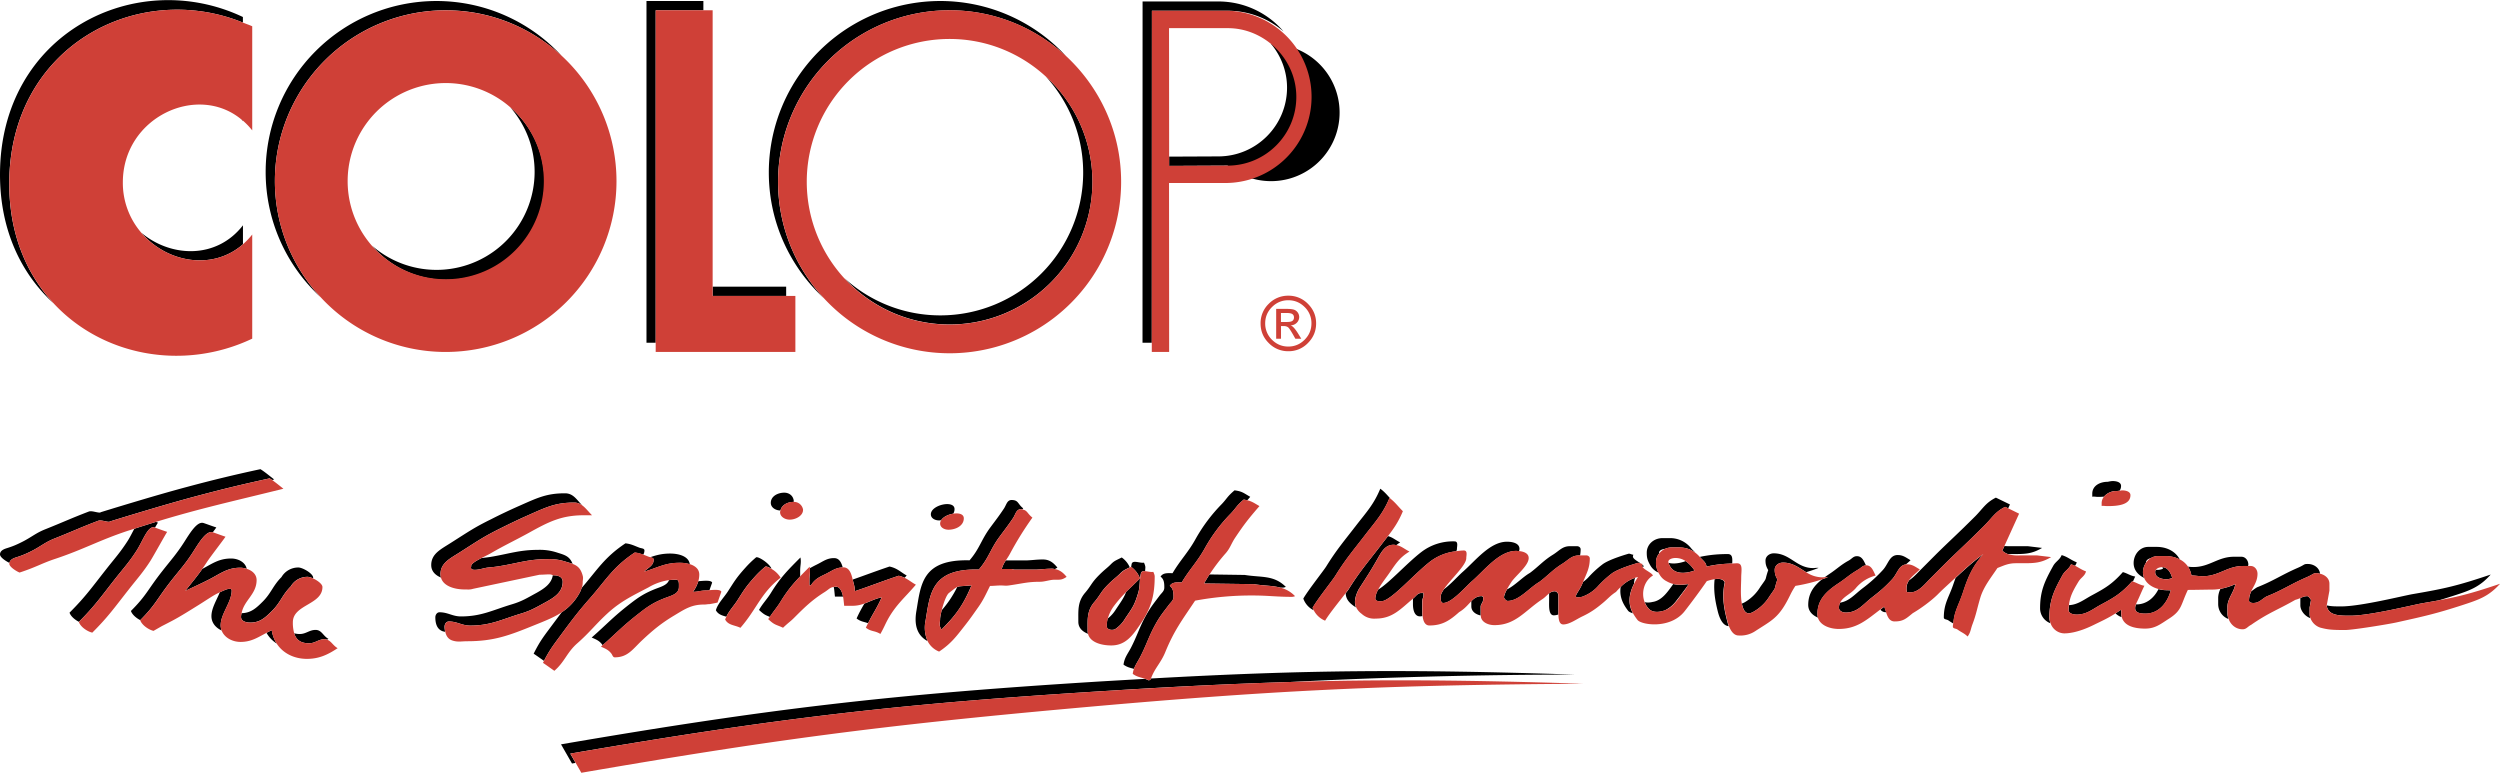 <svg xmlns="http://www.w3.org/2000/svg" width="2500" height="773" viewBox="0 0 43.938 13.58"><path d="M.281 9.794c.106-.033.167-.059.268-.109.164-.082.243-.158.413-.225.314-.124.442-.188.764-.31.049-.019.135.018.187.018.016 0 .023-.009.038-.012 0 0 .917-.285 1.51-.442.497-.132.778-.199 1.279-.31l.043.029.036-.009c-.063-.048-.173-.14-.242-.181a24.53 24.53 0 0 0-1.279.309c-.593.157-1.51.442-1.51.442-.016.004-.023.012-.038.012-.052 0-.139-.036-.187-.019-.322.123-.45.186-.764.311-.17.067-.249.143-.413.225-.1.05-.161.076-.267.109C.06 9.65 0 9.679 0 9.742c0 .051.108.121.166.148.009-.052.061-.079.115-.096zM2.406 9.666c.107-.169.196-.437.31-.398l.008.002c.023-.041.043-.073.052-.088l-.037-.012c-.12.037-.246.077-.378.12-.038.07-.076.149-.117.213-.131.204-.227.307-.377.498-.262.333-.366.485-.645.764.021.063.094.125.165.161.277-.277.381-.431.642-.763.151-.19.247-.293.377-.497zM3.696 10.17c.194-.103.31-.195.528-.195.038 0 .076.008.112.019-.023-.115-.148-.181-.274-.181-.209 0-.326.086-.506.183-.096.136-.181.235-.3.387.174-.084.27-.125.44-.213zM3.394 9.696c.107-.168.232-.378.346-.344.029-.039.052-.069.062-.085-.065-.02-.159-.056-.223-.077-.114-.038-.24.175-.348.344-.131.203-.228.308-.377.498-.262.333-.275.425-.553.703.021.063.093.125.164.161.276-.277.29-.37.551-.702.151-.191.248-.294.378-.498zM4.399 10.939c.17 0 .263-.087.383-.207.15-.15.176-.276.328-.429a.341.341 0 0 1 .296-.168c.023 0 .059.011.095.027 0-.004.003-.007.003-.011 0-.074-.186-.18-.26-.18a.341.341 0 0 0-.297.169c-.151.151-.178.278-.328.429-.117.117-.21.202-.374.205-.004.021-.009.042-.009.066 0 .075.09.099.163.099zM4.684 11.12a.54.54 0 0 0 .18.188.578.578 0 0 1-.087-.234.806.806 0 0 0-.093.046zM5.431 11.303c.112 0 .167-.073.279-.073.016 0 .026.006.038.01.009-.005.017-.009.024-.015-.093-.05-.118-.157-.225-.157-.112 0-.167.072-.279.072a.358.358 0 0 1-.098-.013c.034.111.109.176.261.176zM4.072 10.375c0-.06-.096-.022-.209.032-.057.14-.147.28-.147.42 0 .117.077.205.181.252a.245.245 0 0 1-.019-.09c0-.204.194-.408.194-.614zM8.075 9.708c.351-.224.429-.28.722-.426.19-.094.29-.143.484-.229.328-.146.488-.223.812-.223.058 0 .1.021.138.048-.098-.102-.157-.211-.301-.211-.323 0-.482.078-.811.224a9.768 9.768 0 0 0-.484.23c-.294.145-.371.201-.722.424-.167.107-.334.186-.334.383 0 .11.073.179.171.22a.213.213 0 0 1-.009-.058c0-.197.168-.276.334-.382zM8.282 9.952c-.037.103.173.045.211.036.107-.026.115-.013.284-.04.328-.053.512-.124.845-.124.132 0 .208.009.334.049.04.012.075.022.108.035-.053-.139-.143-.158-.271-.199a.966.966 0 0 0-.334-.048c-.332 0-.516.071-.844.125-.075.011-.118.015-.152.019-.099.05-.192.106-.181.147zM7.888 10.92c.148 0 .228.072.376.072.358 0 .552-.108.896-.212.178-.054.269-.112.432-.2.158-.087.297-.179.297-.359 0-.083-.075-.112-.158-.112l-.015-.003c-.023.148-.146.233-.288.312-.162.088-.253.147-.431.2-.345.104-.538.213-.896.213-.149 0-.228-.073-.377-.073-.044 0-.073.045-.073.089 0 .109.029.211.133.246l.039.009a.465.465 0 0 1-.01-.093c.001-.045.03-.089.075-.089zM10.361 10.521c.297-.338.412-.558.795-.812a.55.55 0 0 1 .148.038.138.138 0 0 0 .022-.075c0-.038-.05-.036-.085-.048-.098-.037-.145-.065-.248-.078-.371.247-.492.463-.769.783l-.025.064a.94.94 0 0 1-.327.365l-.141.189c-.16.218-.229.293-.352.539.057.037.123.086.182.126.111-.216.182-.297.332-.503.183-.248.291-.386.468-.588zM11.671 10.515c.118-.048.261-.073.261-.201 0-.053.007-.127-.045-.127a1.02 1.02 0 0 0-.13.007c-.031.089-.146.117-.249.158-.174.07-.275.134-.424.249-.322.249-.41.36-.685.601.078.034.131.054.183.121l.009.015c.252-.222.347-.334.656-.573.149-.116.249-.181.424-.25zM12.41 10.375a.747.747 0 0 0 .058-.003l.048-.135c-.017-.05-.167-.03-.242-.025a.66.66 0 0 1-.094.188c.09-.001.141-.025.23-.025zM11.488 9.834c0 .106-.094.137-.17.212.243-.072.372-.157.623-.157a.62.62 0 0 1 .182.025c-.017-.141-.194-.188-.345-.188-.142 0-.245.028-.352.065.031.007.062.013.062.043zM13.266 10.133c.063-.07.111-.114.183-.176.014-.011.057.006.104.034l.005-.004c-.05-.101-.24-.218-.271-.193a1.798 1.798 0 0 0-.183.177c-.164.182-.193.238-.309.417-.066.105-.183.219-.213.335.04.074.109.091.184.113.044-.099.135-.195.192-.285.115-.179.144-.235.308-.418zM13.784 8.656c-.115 0-.237.063-.237.179 0 .084.087.134.17.134.02-.096.125-.15.229-.15l.003.001a.16.16 0 0 0 0-.031c-.013-.082-.082-.133-.165-.133zM13.948 8.765a.09.09 0 0 1 .002.023.014.014 0 0 1 .002.006l-.004-.029zM14.069 10.122h-.006v-.096c0-.092.022-.14.005-.231-.221.221-.352.352-.516.618-.065.108-.152.195-.212.304.089.085.123.095.191.122.058-.09.128-.17.185-.263.119-.195.222-.318.353-.454zM14.226 10.188v.096h.027c.068-.109.147-.145.262-.2.11-.055.176-.111.296-.114-.024-.087-.062-.164-.152-.164-.128 0-.193.06-.307.115a2.11 2.11 0 0 0-.119.063c.009.074-.007.123-.007.204zM14.697 10.31c-.02 0-.031.002-.044.004a.55.55 0 0 1 .009.051l.012.118h.143c-.015-.078-.052-.173-.12-.173zM15.192 10.605c-.045.078-.09.156-.137.262.077.06.13.055.201.084.081-.164.158-.269.24-.456-.124.028-.21.076-.304.11zM15.025 10.387c.302-.101.448-.163.77-.271a.47.47 0 0 1 .104.036l.036-.041c-.097-.051-.162-.128-.302-.157-.274.093-.422.151-.646.229l.001.006c.017.07.037.124.037.198zM16.36 9.036c0 .071.074.108.146.108.012 0 .023-.003.035-.004.038-.06.128-.102.213-.115a.153.153 0 0 0 .022-.081c0-.165-.416-.074-.416.092zM16.303 11.265a.587.587 0 0 1-.035-.367c.079-.469.098-.91.935-.891.173-.199.203-.357.358-.568.097-.132.154-.203.246-.34.042-.065.055-.152.134-.152.012 0 .018.004.027.005l.015-.021c-.1-.077-.079-.146-.205-.146-.079 0-.091.087-.134.151-.091.137-.148.208-.246.341-.154.211-.185.369-.358.568-.837-.021-.855.422-.934.89-.04.228.001.425.197.53z"/><path d="M16.823 10.315a1.867 1.867 0 0 1-.271.406.93.93 0 0 0-.029.146c0 .096-.027.114.024.194.265-.264.382-.433.527-.775-.168.016-.209.01-.251.029zM17.767 9.997c.027 0 .043.011.07.011h.381c.106-.005.167-.016.273-.016.018 0 .032.004.048.007l.045-.026c-.071-.088-.141-.143-.255-.143-.106 0-.167.011-.273.016h-.377a.494.494 0 0 0-.073.151h.161zM19.319 10.102c-.142.142-.136.182-.247.312-.135.158-.12.307-.12.512 0 .106.073.173.17.21-.003-.015-.007-.03-.007-.048 0-.204-.016-.354.12-.512.111-.131.104-.171.246-.312.097-.097.139-.12.205-.187.057-.057.083-.066.17-.109a.412.412 0 0 0-.141-.173c-.108.054-.13.058-.192.12-.065.066-.107.09-.204.187zM20.035 10.162c-.095.096-.17.165-.242.237-.039.101-.08.158-.179.305a.616.616 0 0 1-.146.165.466.466 0 0 0-.017.136c.002.067.11.074.15.048a.568.568 0 0 0 .174-.187c.139-.204.163-.234.229-.451.035-.112.018-.229.048-.343.009-.034.038-.039.074-.036 0-.024.004-.046.004-.072-.002-.028-.014-.053-.024-.078-.08.012-.197-.053-.217.023l-.009.051a.447.447 0 0 1 .155.202zM22.039 10.264c.176.029.323.023.459.06l.043.001c.023 0 .036-.005.058-.013-.212-.212-.429-.162-.722-.21l-.62-.009c-.03.048-.062.099-.096.159l.878.012zM20.312 10.962c.076-.137.135-.206.229-.331.037-.051.084-.08.084-.145 0-.08-.005-.145-.066-.192.047-.071.125-.061.211-.061.137-.229.273-.362.403-.596a2.85 2.85 0 0 1 .463-.619c.098-.105.09-.127.223-.241l.063.012.051-.06c-.117-.067-.142-.097-.276-.114-.133.114-.125.135-.223.24a2.885 2.885 0 0 0-.464.62c-.129.233-.266.365-.402.596-.086 0-.164-.011-.211.06.062.049.066.113.066.193 0 .064-.047.093-.085.144-.093.125-.151.194-.229.331-.125.223-.158.363-.276.59-.058.108-.11.167-.127.289.063.047.122.057.184.075.025-.069.063-.123.105-.201.119-.227.153-.367.277-.59zM38.713 10.125c.286 0 .428-.18.713-.18h.084c.001-.009.005-.016.005-.024 0-.072-.05-.139-.122-.139h-.129c-.286 0-.428.181-.713.181a.728.728 0 0 1-.098-.007c.03.045.052.097.062.155.075.001.123.014.198.014zM37.715 9.89c0-.046.04-.073.085-.083a.227.227 0 0 1 .119-.035h.15c.088 0 .171.021.242.059-.074-.143-.23-.222-.404-.222h-.151c-.148 0-.257.135-.257.284 0 .122.078.21.185.261a.243.243 0 0 1-.021-.099.301.301 0 0 1 .052-.165z"/><path d="M38.005 9.965l.01.028a.258.258 0 0 1-.125.019.068.068 0 0 0-.012.04c0 .091.107.125.198.125.04 0 .062-.009.101-.021-.023-.089-.08-.189-.172-.191zM41.311 10.818c.343 0 1.101-.19 1.255-.217.113-.02.21-.036.302-.054.077-.023.158-.049.252-.079.284-.092.454-.148.655-.373-.59.199-.807.247-1.372.344-.154.026-.911.216-1.254.216-.086 0-.178.001-.255-.018l-.001.006c.028.18.239.175.418.175zM36.5 10.799c.175 0 .28-.098.434-.18.221-.119.349-.192.539-.405l.013.005c.014-.03.027-.062.041-.089-.09-.015-.131-.054-.217-.078-.19.213-.317.285-.538.404-.146.078-.25.168-.408.177-.003.027-.008.052-.008.082-.001.065.08.084.144.084zM37.707 10.782c.232 0 .386-.186.445-.409l-.069-.002a.56.56 0 0 1-.147-.02c-.078.155-.21.269-.392.269h-.003c-.053.139.047.162.166.162zM40.592 10.673l.024-.133s-.041-.065-.062-.065c-.051 0-.086.016-.124.032l-.001.004v.124c0 .096.084.195.176.226a.202.202 0 0 1-.013-.062v-.126zM36.248 10.108c.045-.083.114-.105.15-.192a.693.693 0 0 1 .07.026.19.19 0 0 0 .031-.062c-.106-.041-.154-.094-.265-.127-.036.088-.105.11-.15.192-.147.264-.229.439-.229.74a.28.28 0 0 0 .182.266.295.295 0 0 1-.02-.103c.002-.301.084-.477.231-.74zM37.276 10.715a3.565 3.565 0 0 1-.095.062.279.279 0 0 0 .107.067.29.29 0 0 1-.01-.075c.001-.049.009-.006-.002-.054zM39.602 10.595c.102 0 .145-.064.232-.114.288-.114.422-.215.704-.337.138-.061.106-.072.183-.072.019 0 .036.005.054.009-.009-.104-.109-.172-.216-.172-.077 0-.045.013-.184.072-.281.123-.415.223-.704.337-.041.023-.072.05-.104.071a.386.386 0 0 0-.04.161c-.001.034.04.045.075.045zM39.147 10.66c0-.139.116-.257.139-.396a1.163 1.163 0 0 1-.261.083.373.373 0 0 0-.04.15v.117c0 .12.075.225.182.263a.28.28 0 0 1-.02-.101v-.116zM23.471 10.114c.184-.295.313-.442.523-.716.184-.239.312-.372.428-.65l.018.016c-.059-.064-.101-.118-.181-.178-.115.278-.243.411-.427.649-.211.274-.34.422-.523.717-.047.076-.312.409-.403.565a.362.362 0 0 0 .185.207c-.007-.015-.015-.027-.021-.045.088-.156.355-.488.401-.565zM36.872 8.73c.033 0 .069-.001.105-.004a.29.29 0 0 1 .229-.099l.046-.006a.142.142 0 0 0 .026-.084c0-.065-.079-.085-.145-.085-.032 0-.059.007-.09.013-.139 0-.271.07-.271.209v.053c.04-.005.062.003.1.003zM32.315 10.247c.112-.074.179-.136.279-.199.014-.01.028-.018.042-.026l.016-.01c.056-.029.08-.076.143-.077-.038-.081-.07-.163-.16-.163-.064 0-.089.048-.145.078-.139.076-.205.147-.337.234-.028.019-.056.038-.082.058a.18.18 0 0 1 .052 0c-.036.015-.067.025-.1.037-.146.116-.243.249-.243.45 0 .108.073.182.171.223a.243.243 0 0 1-.009-.061c0-.257.161-.404.373-.544zM35.288 9.735h.095c.206 0 .328-.002.507-.108l-.247-.03h-.311c-.037 0-.071-.001-.104-.003l-.037.081c.032.03.064.047.097.06zM33.513 10.403c.022.001.036.006.059.006.145 0 .249-.139.351-.241.211-.21.271-.276.506-.499.176-.167.275-.263.451-.439.136-.135.184-.236.361-.324l.053.025.031-.068-.247-.12c-.178.089-.226.189-.36.325-.177.176-.275.271-.452.439-.234.223-.294.288-.505.499-.064.064-.131.14-.206.189a.237.237 0 0 0-.047.14c-.001.027.004.04.005.068zM34.861 9.735c-.203.151-.325.265-.491.419l-.033.092c-.079.243-.174.35-.174.603 0 .039.053.031.084.054.03.022.058.037.084.053.014-.211.096-.324.169-.546.09-.275.168-.46.361-.675zM32.439 10.763c.207 0 .298-.138.46-.265.146-.114.229-.182.354-.318.094-.101.117-.248.243-.263.026-.022.055-.047.082-.074-.081-.047-.131-.091-.226-.091-.145 0-.164.16-.262.265a2.545 2.545 0 0 1-.354.319c-.144.111-.234.226-.395.253a.196.196 0 0 0-.021.09c.001.056.064.084.119.084zM33.049 10.711a.113.113 0 0 0 .091.046l.011-.001c-.011-.031-.021-.064-.034-.095a2.443 2.443 0 0 0-.068.05zM25.366 10.595c.152 0 .392-.286.506-.385.226-.197.478-.53.775-.53.017 0 .033.003.05.004.004-.014.008-.026.008-.04 0-.099-.12-.126-.22-.126-.298 0-.551.332-.776.529-.076.066-.207.214-.331.306-.033.049-.057.094-.057.128 0 .048-.003.114.045.114zM26.497 10.559c.202 0 .38-.23.554-.331.158-.117.235-.214.403-.319.109-.067.167-.149.296-.149h.02a.604.604 0 0 0 .01-.109c0-.031-.03-.054-.062-.054h-.13c-.129 0-.187.083-.296.15-.169.105-.245.201-.403.319-.13.074-.261.22-.402.29a.416.416 0 0 0-.054.136c0 .023.039.067.064.067zM24.996 10.554c0-.034.021-.053.021-.087v-.047h-.035c-.067 0-.095.055-.146.097l-.003.002v.099c0 .097.027.212.123.212.016 0 .028-.003.043-.004-.002-.016-.004-.031-.004-.046v-.226zM24.283 10.565c.175-.018.559-.471.86-.704a.925.925 0 0 1 .452-.175c.004-.013.011-.027.011-.039 0-.048.028-.135-.042-.135a.912.912 0 0 0-.583.187c-.254.195-.563.543-.76.661a.358.358 0 0 0-.05.157c.001.046.066.053.112.048zM29.992 9.956c.154-.037.296-.05.452-.055.005-.091.006-.166-.078-.166-.178 0-.328.015-.493.05l.014.014c.047.052.1.086.105.157zM30.854 10.727a.764.764 0 0 0 .247-.252c.134-.192.066-.085.138-.295a.3.3 0 0 1-.048-.169c0-.075.069-.126.145-.126.173 0 .284.094.408.168.067-.02.137-.042.218-.075-.038-.004-.061.003-.098.003-.288 0-.403-.259-.69-.259-.075 0-.145.052-.145.127 0 .067.014.109.048.168-.072.211-.004.104-.139.295a.774.774 0 0 1-.246.253.362.362 0 0 1-.078.04c.014.071.036.131.078.158.044.03.095.007.162-.036zM29.203 10.74a.325.325 0 0 0 .061-.017.556.556 0 0 0 .181-.146c.067-.086.145-.188.218-.289l.013-.023c-.045 0-.148.027-.268-.003-.094.13-.198.292-.366.315 0 0-.066.019-.135.004a.34.34 0 0 0 .074.118c.083.084.222.041.222.041zM27.388 10.714v-.25c0-.038-.028-.074-.066-.074a.155.155 0 0 0-.096.037v.124c0 .097-.012.261.084.261a.245.245 0 0 0 .078-.015v-.083zM26.064 10.54v-.053c-.009-.001-.014-.012-.024-.012-.079 0-.131.037-.181.088v.091c0 .088.076.141.163.16v-.151c0-.051.042-.073.042-.123zM29.161 9.723c-.013-.049.047-.073.1-.079a.295.295 0 0 1 .118-.026h.117c.123 0 .215.029.3.094-.021-.025-.047-.048-.071-.075a.469.469 0 0 0-.391-.182h-.118c-.146 0-.274.108-.274.255 0 .095.014.135.059.218a.3.3 0 0 0 .133.126l.015.007a.356.356 0 0 1-.043-.188.227.227 0 0 1 .055-.15zM28.718 10.257a.413.413 0 0 1 .018-.104.634.634 0 0 0-.253.161c-.027.192.06.322.13.416.012.018.045.033.086.047-.066-.119-.101-.284.019-.52z"/><path d="M29.612 9.85l.008.011s-.16.064-.294.029c.084.286.456.134.456.134a.602.602 0 0 0-.17-.174zM30.312 10.234c-.025-.055-.084-.071-.177-.057-.025.221.019.418.056.568.027.108.083.251.192.257a.733.733 0 0 1-.029-.095c-.043-.173-.102-.408-.042-.673zM23.88 10.354c.169-.265.187-.287.313-.505.079-.137.141-.277.301-.277.017 0 .03.005.045.007.022-.017.042-.033.069-.049-.084-.042-.137-.092-.214-.11a18.85 18.85 0 0 0-.165.213c-.211.273-.34.421-.523.716-.01.016-.03.043-.055.075.003.094.053.154.114.202.024.02.046.034.066.046-.03-.074-.027-.172.049-.318zM27.803 10.487a.678.678 0 0 0 .271-.175 1.79 1.79 0 0 1 .246-.229c.118-.095.468-.193.468-.193.021 0 .035.006.052.012-.058-.04-.141-.082-.141-.124 0-.013.006-.02.006-.032-.031-.001-.048-.018-.079-.018 0 0-.351.098-.468.193a1.802 1.802 0 0 0-.247.229.652.652 0 0 1-.088.075l-.008.02c-.072.181-.218.284-.012.242zM28.871 9.965c.007-.005.012-.011.019-.015-.004-.01-.014-.019-.024-.028a.052.052 0 0 0-.003.018.034.034 0 0 0 .008.025zM19.529 12.135a96.606 96.606 0 0 1 3.157-.152 99.437 99.437 0 0 1 4.984-.13c-2.938-.097-4.723-.083-7.443.069l-.012.026-.03.006a.286.286 0 0 0-.061-.026l-.758.044c-3.726.23-5.828.476-9.506 1.107l.193.337.063-.011-.094-.163c3.68-.632 5.782-.877 9.507-1.107zM11.524.178h.838V.015h-1v6.006h.162zM12.525 5.036h1.292v.162h-1.292zM5.634 5.219a2.989 2.989 0 0 1-.803-2.039A3.002 3.002 0 0 1 7.834.178c.787 0 1.502.305 2.037.801a2.993 2.993 0 0 0-2.2-.964 3.003 3.003 0 0 0-3.002 3.003 2.985 2.985 0 0 0 .965 2.201z"/><path d="M9.396 3.018a1.724 1.724 0 0 1-2.859 1.296 1.724 1.724 0 1 0 2.431-2.431c.265.304.428.7.428 1.135zM4.27 2.126v-.008l-.027-.021.027.029zM.938 5.325C.466 4.815.162 4.109.162 3.227.162.811 2.419-.359 4.269.394V.296C2.393-.595 0 .578 0 3.065c0 .978.374 1.743.938 2.26zM4.27 4.29v-.333c-.467.602-1.271.564-1.787.13.445.524 1.251.674 1.787.203zM19.037 3.03a2.51 2.51 0 0 1-2.511 2.51c-.651 0-1.243-.25-1.689-.657a2.51 2.51 0 0 0 4.363-1.69 2.5 2.5 0 0 0-.82-1.852c.406.445.657 1.037.657 1.689zM14.479 5.238a3.001 3.001 0 0 1-.805-2.046A3.014 3.014 0 0 1 16.689.178c.791 0 1.508.307 2.046.805a3.003 3.003 0 0 0-2.209-.968 3.014 3.014 0 0 0-3.014 3.015c0 .873.374 1.658.967 2.208zM22.62 1.538c0 .667-.541 1.208-1.208 1.208l-.864.004v.163l1.027-.005a1.205 1.205 0 1 0 .766-2.137c.172.209.279.474.279.767z"/><path d="M20.245.186h1.331c.376 0 .719.138.983.364a1.508 1.508 0 0 0-1.146-.527h-1.332l-.001 5.998h.163l.002-5.835z"/><path d="M4.981 8.587c-.05-.039-.132-.107-.198-.153a.658.658 0 0 0-.044-.029c-.501.11-.782.178-1.279.31-.593.157-1.51.442-1.51.442-.014.003-.022.011-.038.011-.051 0-.138-.036-.187-.018-.321.122-.449.186-.763.31-.17.066-.249.143-.413.225a1.477 1.477 0 0 1-.268.109c-.054.017-.106.044-.115.096-.001.005-.003.009-.003.014 0 .057.129.136.181.156.297-.097.383-.16.63-.242.495-.165.774-.327 1.273-.492l.114-.036c.132-.043.258-.083.378-.12.775-.237 1.342-.36 2.242-.583z" fill="#cf4037"/><path d="M2.938 9.345c-.062-.02-.151-.053-.214-.075l-.008-.003c-.114-.038-.203.229-.31.398-.13.205-.226.308-.377.499-.261.332-.365.485-.642.763l-.001.001c.028.087.15.169.236.188.278-.277.383-.431.645-.764.149-.19.246-.294.377-.498.059-.094.255-.45.294-.509zM5.748 11.24c-.012-.004-.022-.01-.038-.01-.112 0-.167.073-.279.073-.151 0-.227-.065-.26-.176a.653.653 0 0 1-.024-.193c0-.314.52-.306.52-.62 0-.051-.086-.115-.165-.151a.247.247 0 0 0-.095-.027.342.342 0 0 0-.296.168c-.152.152-.178.278-.328.429-.12.12-.213.207-.383.207-.073 0-.163-.024-.163-.098 0-.024.005-.045.009-.066.039-.226.264-.333.264-.584 0-.1-.077-.167-.172-.197a.368.368 0 0 0-.113-.02c-.219 0-.334.093-.528.195-.17.088-.267.129-.441.212.12-.151.205-.251.3-.387a6.84 6.84 0 0 0 .075-.111c.059-.093.294-.395.332-.454-.064-.021-.158-.056-.221-.078H3.74c-.114-.034-.239.176-.346.344-.13.204-.227.308-.377.498-.261.332-.274.425-.551.702l-.002.001c.029.086.147.167.234.188.246-.14.059-.036.325-.176.147-.077.326-.191.468-.279.127-.079.243-.159.326-.201l.045-.021c.114-.055.209-.092.209-.032 0 .205-.194.409-.194.614 0 .032.008.062.019.09.047.123.187.199.331.199.19 0 .303-.079.456-.159.029-.016.059-.031.093-.046a.558.558 0 0 0 .087.234c.109.17.306.269.531.269.211 0 .364-.071.54-.188-.079-.044-.112-.125-.186-.149zM10.199 10.393l.025-.064a.25.25 0 0 0 .017-.091c0-.048.014-.077 0-.124-.035-.13-.095-.175-.177-.206-.033-.013-.068-.023-.108-.035a.947.947 0 0 0-.334-.049c-.333 0-.517.071-.845.124-.169.027-.177.014-.284.04-.038.009-.248.066-.211-.036-.011-.041.082-.097.181-.147.061-.032.124-.061.164-.085.249-.144.416-.22.667-.358.348-.193.571-.309.968-.309h.143c-.064-.064-.113-.131-.174-.175a.227.227 0 0 0-.138-.048c-.323 0-.483.077-.812.223-.194.087-.294.136-.484.23-.293.145-.371.202-.722.425-.166.106-.334.185-.334.382a.22.22 0 0 0 .009.058c.041.152.241.209.417.209.056 0 .093.006.146-.011l1.17-.248c.069 0 .107-.006.177-.006.021 0 .039.007.057.014l.015.003c.083 0 .158.029.158.112 0 .181-.14.272-.297.359-.163.088-.254.146-.432.2-.345.104-.538.212-.896.212-.148 0-.228-.072-.376-.072-.044 0-.073.044-.073.088 0 .032.004.063.01.093.015.07.05.129.124.153.097.032.161.013.263.013.471 0 .738-.103 1.174-.28.189-.076.35-.139.487-.229a.951.951 0 0 0 .325-.365zM10.706 10.751c.224-.197.424-.29.691-.43a.975.975 0 0 1 .359-.128 1.02 1.02 0 0 1 .13-.007c.053 0 .045.074.045.127 0 .128-.143.153-.261.201a1.535 1.535 0 0 0-.424.249c-.31.239-.404.352-.656.573l-.028.026c.077.035.13.055.182.121.021.027.026.067.061.067.231 0 .316-.146.485-.304.19-.178.334-.296.557-.43.193-.116.306-.194.529-.194.044 0 .052-.007.096-.007.017-.003.156-.028.14-.03l.066-.188c-.014-.043-.13-.034-.21-.027a.724.724 0 0 1-.058.003c-.089 0-.141.024-.23.024a.636.636 0 0 0 .094-.188.428.428 0 0 0 .016-.113c0-.098-.073-.154-.166-.184a.589.589 0 0 0-.182-.025c-.251 0-.38.085-.623.157.076-.075.17-.105.17-.212 0-.03-.031-.036-.062-.043a.745.745 0 0 1-.023-.006l-.099-.039a.515.515 0 0 0-.148-.038c-.383.255-.498.475-.795.812-.178.202-.285.34-.468.589-.15.206-.221.287-.332.503l-.019.037c.062.041.138.097.2.14.184-.16.218-.319.399-.48.229-.2.337-.353.564-.556zM13.013 11.031c.291-.334.355-.607.707-.881a.464.464 0 0 0-.167-.158c-.048-.028-.091-.045-.104-.034a1.897 1.897 0 0 0-.183.176c-.164.183-.192.238-.308.418-.058.09-.148.187-.192.285-.008.017-.017.032-.021.049.055.102.165.095.268.145zM14.11 8.927l.003.022.002.007-.005-.029z" fill="#cf4037"/><path d="M13.718 8.968c-.002.01-.008.019-.008.029 0 .083.086.133.17.133.111 0 .243-.075.233-.181a.162.162 0 0 0-.164-.131l-.003-.001c-.104.001-.209.056-.228.151zM15.473 11.139c.061-.108.078-.156.127-.249.146-.265.3-.386.497-.617-.069-.036-.124-.085-.199-.121a.436.436 0 0 0-.104-.036c-.322.108-.468.171-.77.271 0-.074-.02-.128-.037-.199l-.001-.006c-.024-.104-.059-.214-.166-.214l-.01.001c-.121.003-.186.06-.296.114-.114.056-.193.091-.262.2h-.027v-.096c0-.081.017-.13.008-.204l-.003-.026c-.06.06-.112.112-.161.164-.132.137-.234.26-.354.454-.057.093-.127.173-.185.263-.009.014-.021.026-.028.041.115.109.135.092.26.151.109-.103.118-.099.19-.17.173-.173.314-.315.538-.455.082-.052.095-.083.163-.092.013-.002.024-.004.044-.004.067 0 .104.095.119.173.003.015.007.031.008.044l.013.118h.151a.565.565 0 0 0 .204-.04c.094-.034.18-.082.305-.11-.082.188-.159.292-.24.456-.013.025-.026.049-.039.079.095.074.152.047.255.11zM16.541 9.14a.11.11 0 0 0-.018.058c0 .071.075.109.146.109.13 0 .27-.07.27-.2 0-.077-.089-.097-.185-.082-.086.014-.176.056-.213.115zM17.807 9.099c-.092.137-.149.208-.246.34-.155.211-.186.369-.358.568-.837-.02-.855.422-.935.891a.592.592 0 0 0 .035.367.383.383 0 0 0 .202.184c.209-.14.296-.258.452-.457.091-.115.146-.196.231-.316.097-.136.137-.232.212-.381.065 0 .125-.008.19-.008.055 0 .086.008.14 0 .246-.035.331-.065.55-.065.082 0 .172-.036.254-.036.102 0 .127.006.212-.05-.06-.075-.122-.123-.208-.137-.016-.003-.03-.007-.048-.007-.106 0-.167.011-.273.016h-.381c-.027 0-.043-.011-.07-.011h-.161a.518.518 0 0 1 .073-.151c.022-.034.047-.069.071-.114a5.78 5.78 0 0 1 .396-.638c-.091-.07-.088-.13-.178-.142-.01-.001-.016-.005-.027-.005-.079 0-.091.087-.133.152zm-1.285 1.768c0-.017.012-.075.029-.146.03-.117.08-.266.129-.304.081-.062.111-.089.143-.103.042-.019.083-.013.251-.029a2.08 2.08 0 0 1-.527.775c-.052-.079-.025-.098-.025-.193zM19.481 10.264c-.142.142-.135.182-.246.312-.136.158-.12.308-.12.512a.18.18 0 0 0 .007.048c.036.151.236.205.408.205.239 0 .364-.156.499-.355.199-.29.265-.51.265-.86-.001-.028-.014-.053-.024-.078-.044.007-.098-.008-.142-.012-.036-.003-.065.002-.074.036-.03.114-.014.23-.048.343-.066.217-.09.247-.229.451a.59.59 0 0 1-.174.187c-.04.026-.148.02-.15-.048a.466.466 0 0 1 .017-.136.673.673 0 0 1 .115-.231c.076-.099.141-.17.209-.238.072-.072.147-.142.242-.237a.457.457 0 0 0-.153-.202l-.003-.002-.022.011c-.087.043-.114.053-.17.109-.068.065-.11.088-.207.185zM20.216 11.949l.012-.026c.069-.188.174-.273.253-.467.155-.379.295-.56.523-.902a5.4 5.4 0 0 1 1.011-.091c.27 0 .42.024.689.024.022 0 .036-.005.057-.012a.536.536 0 0 0-.263-.151c-.136-.036-.283-.03-.459-.06l-.878-.012a3.18 3.18 0 0 1 .385-.536c.076-.09.092-.16.156-.259.155-.232.229-.33.433-.565-.095-.055-.132-.083-.214-.103l-.063-.012c-.132.114-.125.136-.223.241a2.85 2.85 0 0 0-.463.619c-.13.233-.267.366-.403.596-.086 0-.164-.011-.211.061.062.048.066.112.066.192 0 .064-.047.094-.084.145-.094.125-.152.194-.229.331-.125.223-.158.362-.277.59-.042.078-.08.132-.105.201a.426.426 0 0 0-.021.087c.074.056.141.06.216.088.02.007.04.015.061.026l.031-.005zM42.867 10.547c-.092.018-.188.034-.302.054-.154.026-.912.217-1.255.217-.179 0-.39.005-.418-.175l.001-.006.047-.259v-.122c0-.093-.076-.156-.166-.176-.018-.004-.035-.009-.054-.009-.076 0-.045.012-.183.072-.282.122-.416.223-.704.337-.088.05-.131.114-.232.114-.034 0-.075-.011-.075-.045 0-.063.019-.113.04-.161.045-.096.11-.178.11-.306 0-.072-.049-.138-.121-.138h-.129c-.285 0-.427.18-.713.18-.075 0-.123-.014-.198-.014a.38.38 0 0 0-.204-.281.513.513 0 0 0-.242-.059h-.15a.237.237 0 0 0-.119.035.308.308 0 0 0-.138.248.27.27 0 0 0 .021.099c.04.1.138.167.252.197.048.013.099.02.147.02l.069.002c-.06.224-.213.409-.445.409-.119 0-.219-.022-.166-.162.005-.013.009-.024.016-.038.043-.086.087-.198.132-.288-.085-.015-.127-.05-.203-.074l-.013-.005c-.19.213-.318.286-.539.405-.153.082-.259.18-.434.18-.064 0-.145-.02-.145-.084 0-.03.005-.055.008-.082.017-.153.077-.263.167-.411.044-.074.111-.097.133-.181-.081-.03-.129-.068-.194-.1a.409.409 0 0 0-.07-.026c-.036.087-.105.109-.15.192-.147.263-.229.439-.229.74 0 .035.008.07.02.103a.26.26 0 0 0 .241.18c.053 0 .227-.006.51-.145.174-.085.253-.119.393-.208l.095-.062c.011.048.003.005.003.055a.29.29 0 0 0 .01.075c.043.156.222.201.411.201.177 0 .27-.08.419-.175.231-.147.204-.24.331-.505.099 0 .383-.006.445-.006a.7.7 0 0 0 .13-.014c.089-.016.174-.045.261-.083-.022.139-.139.257-.139.396v.117c0 .035.008.069.02.101.037.104.13.181.245.181.069 0 .086-.046.15-.078.301-.21.472-.265.776-.439a.53.53 0 0 0 .091-.033.28.28 0 0 1 .124-.032c.021 0 .062.065.062.065l-.024.133v.125a.19.19 0 0 0 .013.062.276.276 0 0 0 .174.168c.12.031.179.042.433.042.139 0 .768-.103.903-.133.463-.103.686-.15 1.167-.307.284-.093.454-.149.656-.373-.473.16-.709.223-1.072.29zm-4.791-.369c-.091 0-.198-.034-.198-.125 0-.016.004-.028.012-.04.021-.032.068-.048.113-.048h.002c.092.002.149.102.172.191-.038.013-.061.022-.101.022zM24.229 9.632l.165-.213c.101-.131.185-.252.262-.437-.087-.087-.129-.149-.217-.22l-.018-.016c-.116.278-.244.411-.428.65-.21.273-.34.421-.523.716-.046.077-.312.409-.402.565.007.018.015.03.021.045a.389.389 0 0 0 .2.184c.075-.127.264-.357.361-.484l.055-.075c.185-.294.314-.441.524-.715zM36.978 8.726a.18.18 0 0 0-.041.11v.053c.038-.004.061.003.098.003.176 0 .408-.017.408-.192 0-.064-.08-.084-.145-.084-.017 0-.03.004-.045.006l-.046.006a.283.283 0 0 0-.229.098zM35.806 9.759h-.312a.602.602 0 0 1-.206-.024.28.28 0 0 1-.097-.061l.037-.081.258-.568-.193-.095-.053-.025c-.178.088-.226.189-.361.324-.176.177-.275.272-.451.439-.234.223-.295.289-.506.499-.102.103-.206.241-.351.241-.022 0-.036-.005-.059-.006-.001-.027-.006-.041-.006-.068 0-.059.021-.102.047-.14.045-.066.116-.117.188-.189-.082-.047-.131-.09-.226-.09l-.02.002c-.126.015-.149.162-.243.263a2.538 2.538 0 0 1-.354.318c-.162.127-.253.265-.46.265-.056 0-.118-.028-.118-.084 0-.035.009-.063.021-.09.048-.101.175-.146.268-.247a.677.677 0 0 1 .355-.229c-.042-.086-.072-.181-.169-.181l-.002.001c-.062.001-.087.048-.143.077l-.016.01-.042.026c-.101.063-.167.125-.279.199-.213.141-.373.287-.373.544a.25.25 0 0 0 .009.061c.039.137.21.201.367.201.317 0 .487-.157.73-.341.021-.017.044-.033.067-.05.013.03.023.063.034.095.028.086.061.164.152.164.151 0 .2-.049.318-.145.137-.08.32-.213.434-.325.109-.109.116-.112.229-.217l.087-.08c.166-.154.288-.268.491-.419-.193.215-.271.4-.361.674-.073.222-.155.335-.169.546-.002.02-.006.034-.006.056 0 .039.053.031.084.054.066.049.116.062.175.121.053-.071.053-.128.084-.211.069-.182.078-.265.139-.47.058-.195.188-.353.301-.523.123-.048.195-.084.326-.084h.111c.206 0 .328-.001.507-.108l-.243-.029zM32.071 10.141c-.015.001-.028.003-.046.003a.517.517 0 0 1-.282-.091c-.124-.074-.235-.168-.408-.168-.075 0-.145.051-.145.126a.3.3 0 0 0 .048.169c-.071.21-.004.103-.138.295a.764.764 0 0 1-.247.252c-.066.043-.117.066-.162.036-.042-.027-.064-.087-.078-.158-.028-.148-.011-.352-.011-.452 0-.125.037-.256-.074-.256-.029 0-.056.003-.084.004a2.165 2.165 0 0 0-.452.055c-.005-.07-.059-.104-.105-.157l-.014-.014a.468.468 0 0 0-.377-.167h-.117a.312.312 0 0 0-.118.026.297.297 0 0 0-.1.079.238.238 0 0 0-.057.148.356.356 0 0 0 .059.217.3.3 0 0 0 .132.127.43.43 0 0 0 .112.045c.119.03.223.003.268.003-.004.01-.009.016-.013.023a.507.507 0 0 1-.054.085c-.093.119-.189.294-.345.351-.02.007-.039.014-.061.017 0 0-.139.043-.223-.041a.327.327 0 0 1-.074-.118c-.064-.164-.011-.374.146-.468-.02-.047-.146-.097-.181-.147a.045.045 0 0 1-.006-.043.035.035 0 0 0 .003-.014c-.012-.001-.02-.004-.028-.007-.017-.006-.031-.012-.052-.012 0 0-.35.099-.468.193a1.79 1.79 0 0 0-.246.229.685.685 0 0 1-.271.175c-.206.042-.06-.061.013-.242l.008-.02c.062-.15.118-.244.118-.412 0-.031-.03-.054-.062-.054h-.13c-.129 0-.187.082-.296.149-.168.105-.245.202-.403.319-.174.101-.352.331-.554.331-.025 0-.064-.044-.064-.067 0-.028.025-.082.054-.136.029-.053.062-.105.077-.128.074-.111.304-.287.304-.421 0-.083-.084-.114-.17-.123-.017-.001-.033-.004-.05-.004-.298 0-.55.333-.775.53-.114.099-.354.385-.506.385-.048 0-.045-.066-.045-.114 0-.034.023-.079.057-.128.119-.176.392-.418.392-.543 0-.048.028-.136-.042-.136-.049 0-.089.007-.132.012a.906.906 0 0 0-.452.175c-.302.233-.686.687-.86.704-.046.005-.111-.002-.111-.048 0-.048.021-.103.05-.157.052-.099.133-.2.182-.271.122-.174.186-.288.367-.396-.09-.045-.145-.099-.231-.114-.015-.002-.028-.007-.045-.007-.16 0-.222.141-.301.277-.127.218-.145.24-.313.505-.076.146-.079.244-.048.317a.295.295 0 0 0 .097.116.325.325 0 0 0 .249.084c.291 0 .433-.165.656-.353l.003-.002c.051-.042.078-.097.146-.097h.035v.047c0 .034-.021.053-.021.087v.226c0 .015.002.03.004.046.008.084.038.167.119.167.225 0 .355-.085.523-.235.101-.059.158-.135.217-.194.05-.051.102-.088.181-.088.011 0 .016.011.024.012v.053c0 .051-.042.072-.042.123v.153c0 .114.126.17.24.17.373 0 .532-.251.843-.457.049-.032.081-.072.12-.102a.148.148 0 0 1 .096-.037c.038 0 .066.036.066.074v.333c.001.086.013.177.085.177.109 0 .231-.092.33-.139.149-.07.241-.135.367-.24.089-.074.132-.13.229-.192.029-.034.057-.062.084-.088a.634.634 0 0 1 .253-.161c.017-.005.034-.011.05-.014a1.111 1.111 0 0 0-.067.117c-.12.235-.085.4-.02.521a.918.918 0 0 0 .077.115c.062.089.578.171.831-.153.125-.16.285-.377.388-.527a.765.765 0 0 1 .142-.035c.093-.015.151.002.177.057-.061.265-.002.5.042.674.007.03.018.062.029.095.033.085.086.164.169.164a.47.47 0 0 0 .295-.078c.247-.162.377-.214.529-.476.084-.145.091-.192.175-.318a2.99 2.99 0 0 0 .472-.116c.032-.012.063-.022.1-.037a.208.208 0 0 0-.056 0zm-2.745-.251l-.003-.005c-.015-.056.066-.081.123-.081.068 0 .12.019.166.046a.628.628 0 0 1 .17.174s-.372.152-.456-.134zM22.687 11.983c-.956.028-1.96.078-3.157.152-3.726.229-5.827.475-9.506 1.107l.094.163.099.174c3.34-.577 5.241-.827 8.616-1.132 3.5-.316 5.487-.412 9.001-.433-2.04-.065-3.522-.08-5.147-.031zM11.524 6.021v.162h2.455v-.985h-1.454V.178h-1.001zM4.831 3.18c0 .788.306 1.503.803 2.039a2.987 2.987 0 0 0 2.2.964A3.002 3.002 0 1 0 4.831 3.18zm4.727 0a1.724 1.724 0 1 1-3.448.002 1.724 1.724 0 0 1 3.448-.002zM.163 3.227c0 .882.304 1.588.776 2.098.859.929 2.282 1.199 3.494.624v-1.83a1.268 1.268 0 0 1-.163.171c-.536.471-1.342.321-1.787-.203a1.342 1.342 0 0 1-.324-.884c0-1.145 1.309-1.749 2.084-1.106l.027.021c.058.051.112.106.163.171V.459C4.379.434 4.324.417 4.27.394 2.42-.359.163.811.163 3.227zM13.675 3.192a3 3 0 0 0 .805 2.046 3.006 3.006 0 0 0 2.21.968 3.014 3.014 0 0 0 3.014-3.015c0-.874-.375-1.658-.968-2.209A3.001 3.001 0 0 0 16.69.177a3.015 3.015 0 0 0-3.015 3.015zm5.524 0a2.51 2.51 0 1 1-2.51-2.51c.651 0 1.243.25 1.689.658.504.459.821 1.118.821 1.852zM20.245.186l-.002 5.835v.162h.305l-.002-2.97h1.029a1.514 1.514 0 0 0 .002-3.027h-1.332zM22.783 1.7c0 .667-.541 1.208-1.208 1.208l-1.027.005V2.75L20.546.492h1.032c.291 0 .554.107.763.279.267.222.442.553.442.929zM22.644 5.194a.474.474 0 0 0-.346.143.471.471 0 0 0-.143.344c0 .135.047.25.143.345a.471.471 0 0 0 .346.144.465.465 0 0 0 .343-.144c.096-.096.144-.211.144-.345s-.048-.248-.144-.344a.472.472 0 0 0-.343-.143zm.285.774c-.08.08-.176.12-.287.12s-.207-.04-.287-.12a.396.396 0 0 1-.119-.288c0-.111.04-.207.119-.286.08-.08.176-.12.287-.12.112 0 .208.04.288.12a.391.391 0 0 1 .119.286c0 .112-.04.208-.12.288z" fill="#cf4037"/><path d="M22.684 5.717v-.002a.152.152 0 0 0 .111-.049.144.144 0 0 0 .039-.098.142.142 0 0 0-.027-.08c-.019-.025-.042-.042-.071-.05s-.07-.012-.125-.012h-.182v.524h.085v-.222h.05c.03 0 .055.007.075.022.02.015.062.082.127.2h.104l-.063-.103c-.051-.079-.092-.122-.123-.13zm-.067-.061h-.104v-.158h.097c.053 0 .088.007.106.021.018.014.026.033.026.058s-.009.045-.027.059-.051.02-.098.02z" fill="#cf4037"/></svg>